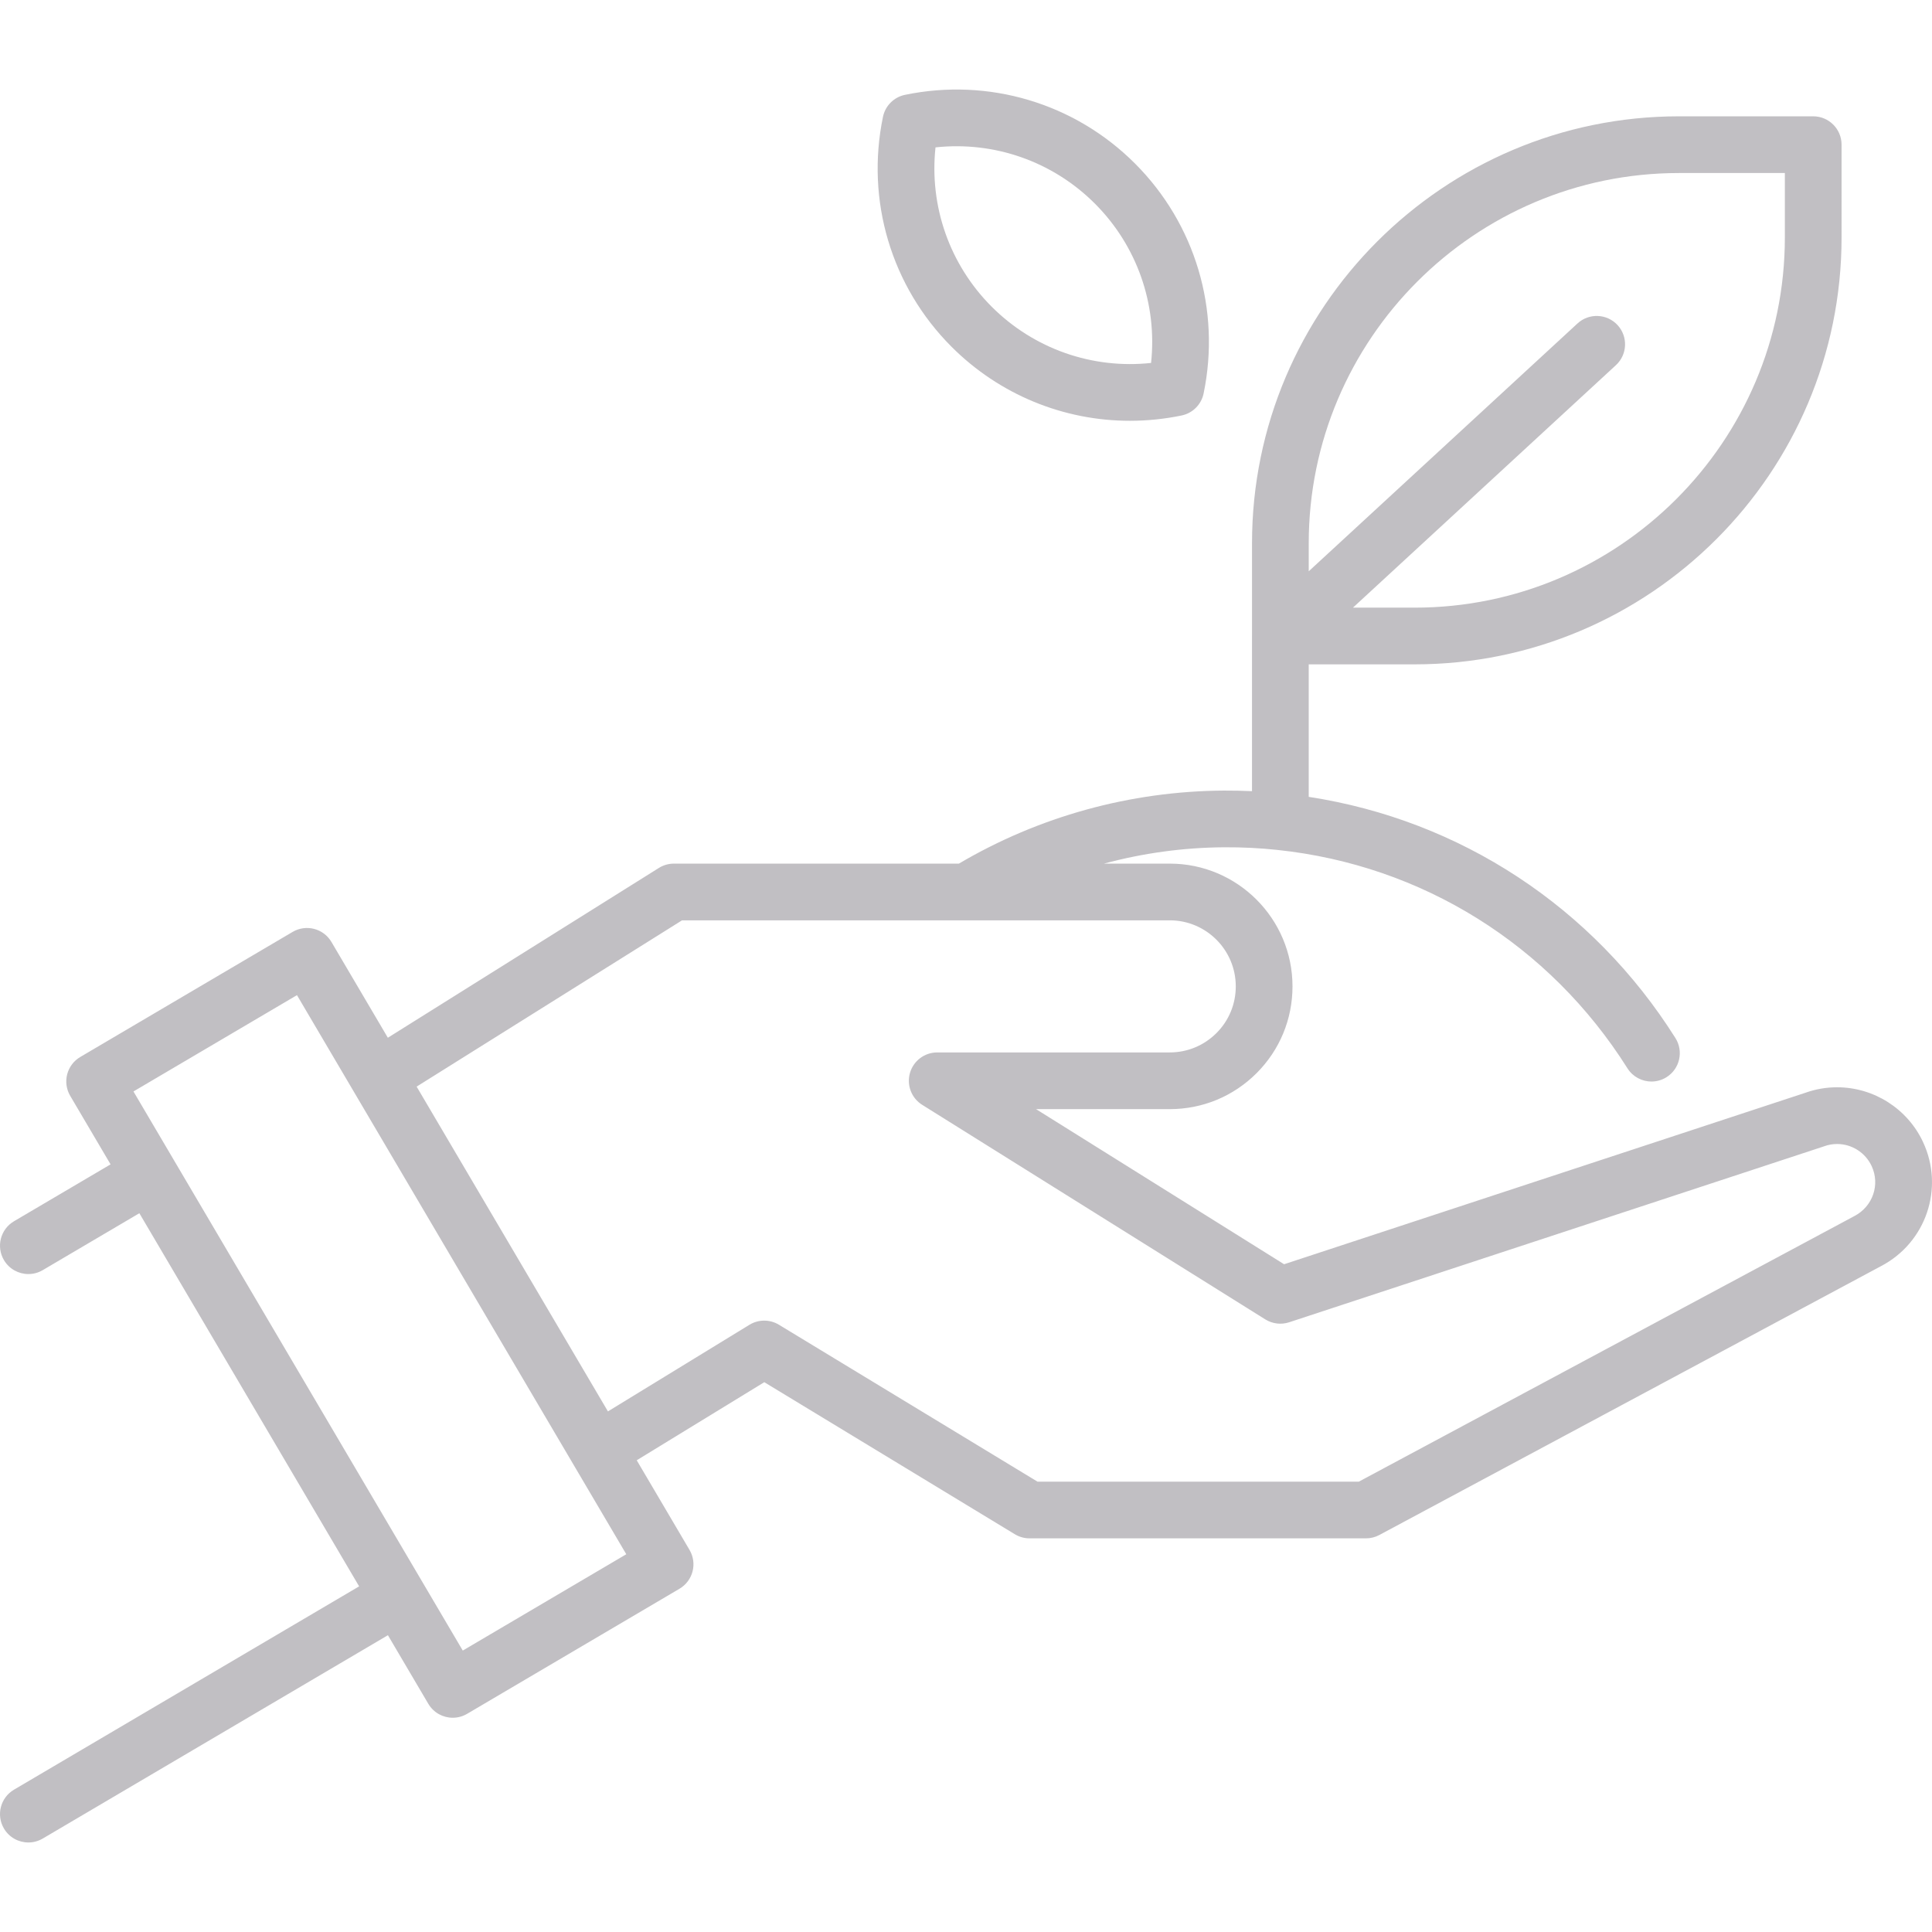 <?xml version="1.0" encoding="iso-8859-1"?>
<!-- Generator: Adobe Illustrator 19.0.0, SVG Export Plug-In . SVG Version: 6.00 Build 0)  -->
<svg version="1.1" id="Capa_1" xmlns="http://www.w3.org/2000/svg" xmlns:xlink="http://www.w3.org/1999/xlink" x="0px" y="0px" fill="#C1BFC3"
	 viewBox="0 0 511.999 511.999" style="enable-background:new 0 0 511.999 511.999;" xml:space="preserve">
<g>
	<g>
		<path d="M300.776,43.326c-15.986-15.987-38.77-22.784-60.947-18.193c-2.935,0.607-5.227,2.901-5.834,5.834
			c-4.593,22.176,2.207,44.961,18.193,60.947c12.698,12.697,29.686,19.6,47.252,19.6c4.547,0,9.134-0.463,13.694-1.407
			c2.935-0.607,5.227-2.901,5.834-5.834C323.562,82.095,316.761,59.311,300.776,43.326z M305.045,96.183
			c-15.553,1.676-31.042-3.71-42.23-14.896c-11.185-11.186-16.57-26.671-14.896-42.23c15.564-1.676,31.044,3.71,42.231,14.895
			C301.335,65.138,306.72,80.622,305.045,96.183z"/>
	</g>
</g>
<g>
	<g>
		<path d="M509.611,302.625c-4.108-8.799-13.038-14.485-22.75-14.485c-2.904,0-5.743,0.492-8.445,1.463l-138.118,45.434
			l-65.734-41.106h35.439c8.674,0,16.839-3.38,22.996-9.524c6.143-6.142,9.526-14.313,9.526-23.008
			c0-17.938-14.589-32.532-32.522-32.532H292.56c10.323-2.781,21.017-4.259,31.835-4.328c4.837-0.028,9.563,0.206,14.128,0.7
			c0.005,0.001,0.009,0.001,0.014,0.002c0.002,0,0.004,0.001,0.006,0.001c38.31,4.039,72.113,25.129,92.746,57.868
			c1.429,2.267,3.868,3.509,6.364,3.509c1.37,0,2.755-0.375,4-1.158c3.511-2.212,4.564-6.853,2.351-10.364
			c-21.895-34.741-57.05-57.758-97.18-63.921V176.06h28.071c62.385,0,113.138-50.754,113.138-113.138V38.34
			c0-4.15-3.363-7.514-7.514-7.514h-35.583c-62.385,0-113.138,50.754-113.138,113.138v24.54c0,0.013-0.002,0.026-0.002,0.039v41.125
			c-2.476-0.113-4.978-0.169-7.492-0.156c-24.771,0.159-48.983,6.857-70.186,19.357h-75.525c-1.411,0-2.793,0.397-3.989,1.147
			l-71.818,44.995l-14.951-25.384c-2.104-3.576-6.711-4.766-10.289-2.661l-56.282,33.149c-1.717,1.012-2.962,2.664-3.461,4.594
			s-0.211,3.978,0.801,5.695l10.699,18.165L3.702,323.646c-3.575,2.106-4.767,6.713-2.66,10.289c1.4,2.379,3.906,3.702,6.481,3.702
			c1.297,0,2.609-0.336,3.807-1.041l25.601-15.08l58.242,98.883L3.702,474.285c-3.576,2.106-4.767,6.713-2.66,10.288
			c1.401,2.379,3.907,3.701,6.481,3.701c1.297,0,2.609-0.336,3.807-1.041l91.471-53.885l10.702,18.17
			c1.4,2.379,3.906,3.702,6.481,3.702c1.297,0,2.609-0.336,3.807-1.041l56.281-33.149c3.575-2.106,4.767-6.713,2.66-10.288
			l-13.993-23.756l33.806-20.693l66.4,40.295c1.175,0.713,2.523,1.09,3.898,1.09h89.149c1.238,0,2.458-0.307,3.55-0.892
			l132.89-71.221C510.431,329.33,515.34,314.857,509.611,302.625z M346.827,143.963c-0.001-54.097,44.011-98.109,98.109-98.109
			h28.069v17.068c0,54.097-44.012,98.11-98.11,98.11h-16.348l69.691-64.262c3.051-2.813,3.243-7.567,0.431-10.618
			c-2.813-3.051-7.568-3.244-10.618-0.431l-71.223,65.675V143.963z M122.638,437.416l-10.683-18.138
			c-0.007-0.011-0.011-0.023-0.018-0.034c-0.007-0.011-0.015-0.021-0.021-0.032l-65.792-111.7c-0.019-0.034-0.034-0.068-0.053-0.102
			c-0.02-0.034-0.043-0.063-0.063-0.096l-10.64-18.066l43.332-25.523l73.403,124.623c0.001,0.003,0.002,0.005,0.004,0.007
			c0.001,0.001,0.002,0.002,0.002,0.003l13.862,23.533L122.638,437.416z M491.417,322.276L360.106,392.65h-85.162l-68.519-41.581
			c-2.404-1.46-5.422-1.454-7.821,0.015l-37.495,22.951l-50.696-86.072l70.336-44.067h129.252c9.646,0,17.493,7.852,17.493,17.503
			c0,4.68-1.819,9.077-5.118,12.375c-3.314,3.307-7.709,5.129-12.376,5.129h-61.628c-3.352,0-6.298,2.22-7.223,5.442
			c-0.925,3.221,0.397,6.667,3.238,8.443l90.924,56.859c1.895,1.184,4.215,1.464,6.332,0.767l141.571-46.569
			c0.077-0.026,0.155-0.052,0.232-0.081c1.081-0.396,2.228-0.595,3.411-0.595c3.898,0,7.483,2.282,9.135,5.822
			C498.3,313.909,496.326,319.724,491.417,322.276z"/>
	</g>
</g>
<g>
</g>
<g>
</g>
<g>
</g>
<g>
</g>
<g>
</g>
<g>
</g>
<g>
</g>
<g>
</g>
<g>
</g>
<g>
</g>
<g>
</g>
<g>
</g>
<g>
</g>
<g>
</g>
<g>
</g>
</svg>
